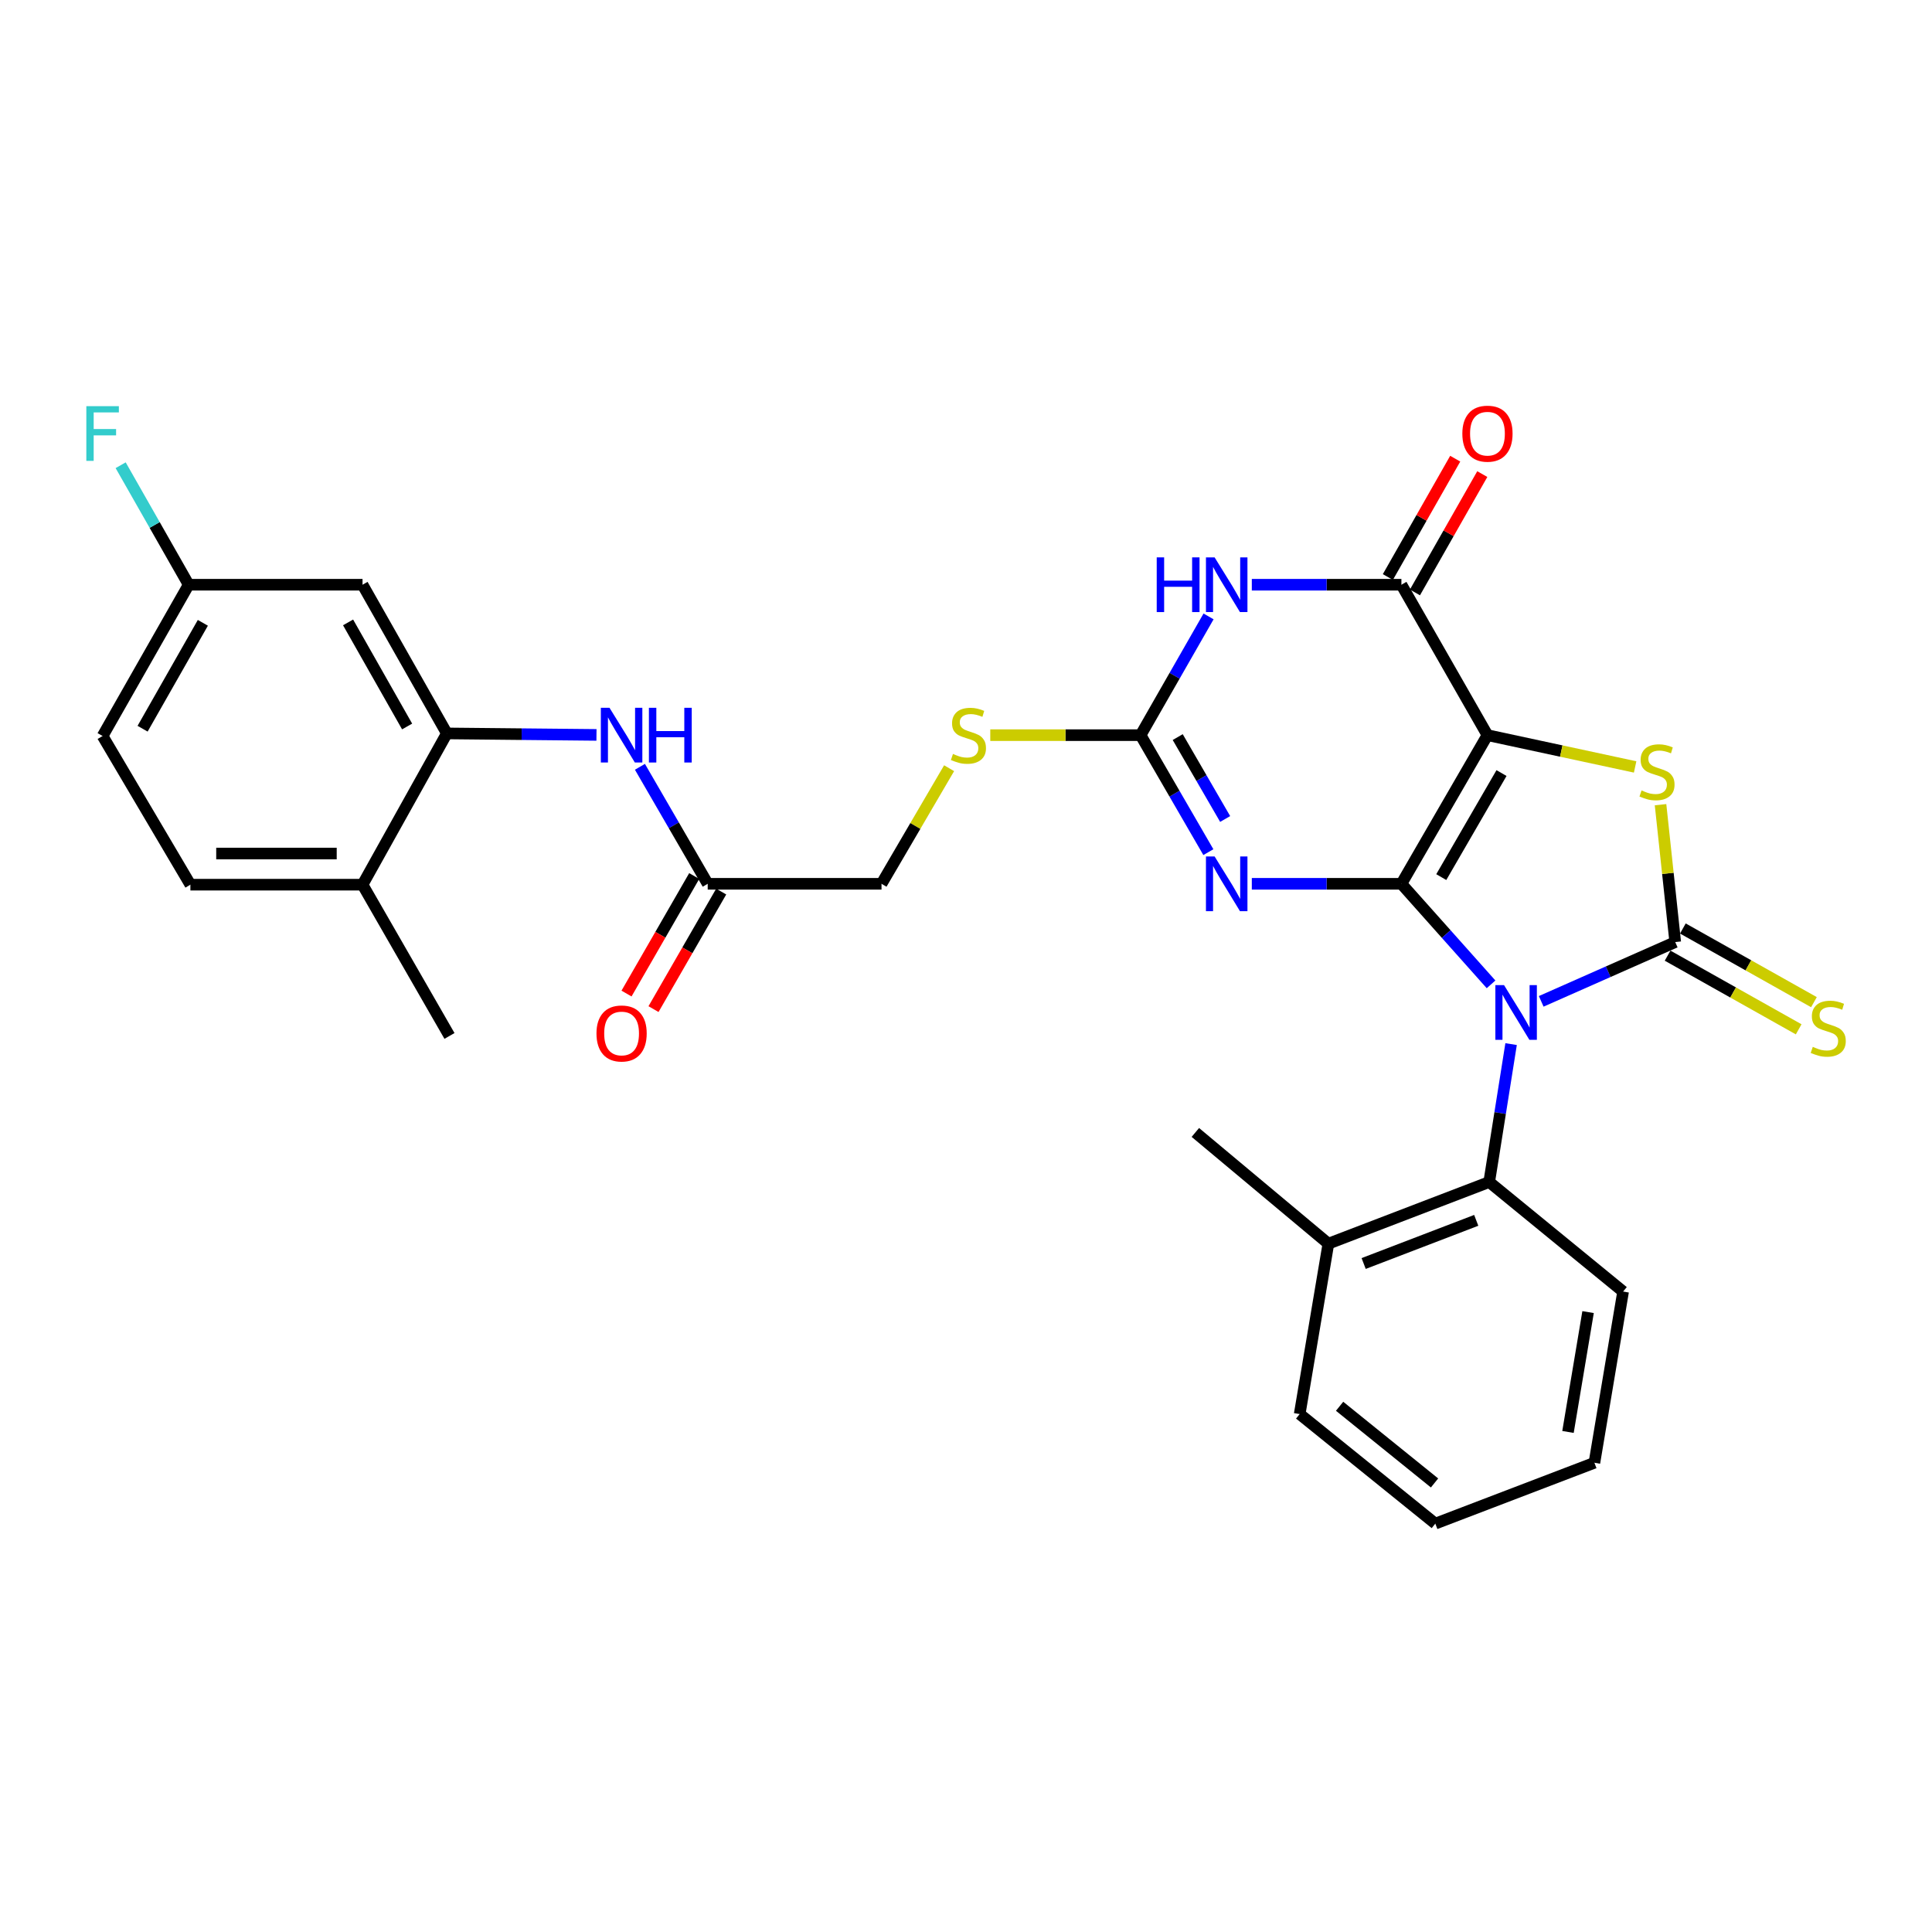 <?xml version='1.0' encoding='iso-8859-1'?>
<svg version='1.1' baseProfile='full'
              xmlns='http://www.w3.org/2000/svg'
                      xmlns:rdkit='http://www.rdkit.org/xml'
                      xmlns:xlink='http://www.w3.org/1999/xlink'
                  xml:space='preserve'
width='1000px' height='1000px' viewBox='0 0 1000 1000'>
<!-- END OF HEADER -->
<rect style='opacity:1.0;fill:#FFFFFF;stroke:none' width='1000' height='1000' x='0' y='0'> </rect>
<path class='bond-0' d='M 725.366,457.454 L 748.567,483.476' style='fill:none;fill-rule:evenodd;stroke:#000000;stroke-width:6px;stroke-linecap:butt;stroke-linejoin:miter;stroke-opacity:1' />
<path class='bond-0' d='M 748.567,483.476 L 771.768,509.499' style='fill:none;fill-rule:evenodd;stroke:#0000FF;stroke-width:6px;stroke-linecap:butt;stroke-linejoin:miter;stroke-opacity:1' />
<path class='bond-1' d='M 725.366,457.454 L 769.904,380.515' style='fill:none;fill-rule:evenodd;stroke:#000000;stroke-width:6px;stroke-linecap:butt;stroke-linejoin:miter;stroke-opacity:1' />
<path class='bond-1' d='M 746.001,453.991 L 777.178,400.134' style='fill:none;fill-rule:evenodd;stroke:#000000;stroke-width:6px;stroke-linecap:butt;stroke-linejoin:miter;stroke-opacity:1' />
<path class='bond-3' d='M 725.366,457.454 L 686.652,457.454' style='fill:none;fill-rule:evenodd;stroke:#000000;stroke-width:6px;stroke-linecap:butt;stroke-linejoin:miter;stroke-opacity:1' />
<path class='bond-3' d='M 686.652,457.454 L 647.937,457.454' style='fill:none;fill-rule:evenodd;stroke:#0000FF;stroke-width:6px;stroke-linecap:butt;stroke-linejoin:miter;stroke-opacity:1' />
<path class='bond-2' d='M 797.73,518.3 L 832.414,502.957' style='fill:none;fill-rule:evenodd;stroke:#0000FF;stroke-width:6px;stroke-linecap:butt;stroke-linejoin:miter;stroke-opacity:1' />
<path class='bond-2' d='M 832.414,502.957 L 867.097,487.615' style='fill:none;fill-rule:evenodd;stroke:#000000;stroke-width:6px;stroke-linecap:butt;stroke-linejoin:miter;stroke-opacity:1' />
<path class='bond-8' d='M 782.139,540.428 L 776.474,576.117' style='fill:none;fill-rule:evenodd;stroke:#0000FF;stroke-width:6px;stroke-linecap:butt;stroke-linejoin:miter;stroke-opacity:1' />
<path class='bond-8' d='M 776.474,576.117 L 770.809,611.807' style='fill:none;fill-rule:evenodd;stroke:#000000;stroke-width:6px;stroke-linecap:butt;stroke-linejoin:miter;stroke-opacity:1' />
<path class='bond-4' d='M 769.904,380.515 L 808.122,388.742' style='fill:none;fill-rule:evenodd;stroke:#000000;stroke-width:6px;stroke-linecap:butt;stroke-linejoin:miter;stroke-opacity:1' />
<path class='bond-4' d='M 808.122,388.742 L 846.34,396.969' style='fill:none;fill-rule:evenodd;stroke:#CCCC00;stroke-width:6px;stroke-linecap:butt;stroke-linejoin:miter;stroke-opacity:1' />
<path class='bond-5' d='M 769.904,380.515 L 725.366,302.653' style='fill:none;fill-rule:evenodd;stroke:#000000;stroke-width:6px;stroke-linecap:butt;stroke-linejoin:miter;stroke-opacity:1' />
<path class='bond-11' d='M 863.147,494.643 L 897.07,513.709' style='fill:none;fill-rule:evenodd;stroke:#000000;stroke-width:6px;stroke-linecap:butt;stroke-linejoin:miter;stroke-opacity:1' />
<path class='bond-11' d='M 897.07,513.709 L 930.992,532.775' style='fill:none;fill-rule:evenodd;stroke:#CCCC00;stroke-width:6px;stroke-linecap:butt;stroke-linejoin:miter;stroke-opacity:1' />
<path class='bond-11' d='M 871.047,480.587 L 904.97,499.653' style='fill:none;fill-rule:evenodd;stroke:#000000;stroke-width:6px;stroke-linecap:butt;stroke-linejoin:miter;stroke-opacity:1' />
<path class='bond-11' d='M 904.97,499.653 L 938.892,518.719' style='fill:none;fill-rule:evenodd;stroke:#CCCC00;stroke-width:6px;stroke-linecap:butt;stroke-linejoin:miter;stroke-opacity:1' />
<path class='bond-30' d='M 867.097,487.615 L 863.295,452.06' style='fill:none;fill-rule:evenodd;stroke:#000000;stroke-width:6px;stroke-linecap:butt;stroke-linejoin:miter;stroke-opacity:1' />
<path class='bond-30' d='M 863.295,452.06 L 859.493,416.505' style='fill:none;fill-rule:evenodd;stroke:#CCCC00;stroke-width:6px;stroke-linecap:butt;stroke-linejoin:miter;stroke-opacity:1' />
<path class='bond-7' d='M 625.447,441.071 L 607.909,410.793' style='fill:none;fill-rule:evenodd;stroke:#0000FF;stroke-width:6px;stroke-linecap:butt;stroke-linejoin:miter;stroke-opacity:1' />
<path class='bond-7' d='M 607.909,410.793 L 590.371,380.515' style='fill:none;fill-rule:evenodd;stroke:#000000;stroke-width:6px;stroke-linecap:butt;stroke-linejoin:miter;stroke-opacity:1' />
<path class='bond-7' d='M 634.138,423.906 L 621.862,402.711' style='fill:none;fill-rule:evenodd;stroke:#0000FF;stroke-width:6px;stroke-linecap:butt;stroke-linejoin:miter;stroke-opacity:1' />
<path class='bond-7' d='M 621.862,402.711 L 609.585,381.517' style='fill:none;fill-rule:evenodd;stroke:#000000;stroke-width:6px;stroke-linecap:butt;stroke-linejoin:miter;stroke-opacity:1' />
<path class='bond-15' d='M 732.373,306.641 L 749.802,276.014' style='fill:none;fill-rule:evenodd;stroke:#000000;stroke-width:6px;stroke-linecap:butt;stroke-linejoin:miter;stroke-opacity:1' />
<path class='bond-15' d='M 749.802,276.014 L 767.231,245.388' style='fill:none;fill-rule:evenodd;stroke:#FF0000;stroke-width:6px;stroke-linecap:butt;stroke-linejoin:miter;stroke-opacity:1' />
<path class='bond-15' d='M 718.359,298.666 L 735.788,268.039' style='fill:none;fill-rule:evenodd;stroke:#000000;stroke-width:6px;stroke-linecap:butt;stroke-linejoin:miter;stroke-opacity:1' />
<path class='bond-15' d='M 735.788,268.039 L 753.217,237.413' style='fill:none;fill-rule:evenodd;stroke:#FF0000;stroke-width:6px;stroke-linecap:butt;stroke-linejoin:miter;stroke-opacity:1' />
<path class='bond-31' d='M 725.366,302.653 L 686.652,302.653' style='fill:none;fill-rule:evenodd;stroke:#000000;stroke-width:6px;stroke-linecap:butt;stroke-linejoin:miter;stroke-opacity:1' />
<path class='bond-31' d='M 686.652,302.653 L 647.937,302.653' style='fill:none;fill-rule:evenodd;stroke:#0000FF;stroke-width:6px;stroke-linecap:butt;stroke-linejoin:miter;stroke-opacity:1' />
<path class='bond-6' d='M 625.548,319.056 L 607.96,349.786' style='fill:none;fill-rule:evenodd;stroke:#0000FF;stroke-width:6px;stroke-linecap:butt;stroke-linejoin:miter;stroke-opacity:1' />
<path class='bond-6' d='M 607.96,349.786 L 590.371,380.515' style='fill:none;fill-rule:evenodd;stroke:#000000;stroke-width:6px;stroke-linecap:butt;stroke-linejoin:miter;stroke-opacity:1' />
<path class='bond-14' d='M 590.371,380.515 L 551.469,380.515' style='fill:none;fill-rule:evenodd;stroke:#000000;stroke-width:6px;stroke-linecap:butt;stroke-linejoin:miter;stroke-opacity:1' />
<path class='bond-14' d='M 551.469,380.515 L 512.567,380.515' style='fill:none;fill-rule:evenodd;stroke:#CCCC00;stroke-width:6px;stroke-linecap:butt;stroke-linejoin:miter;stroke-opacity:1' />
<path class='bond-17' d='M 770.809,611.807 L 687.564,643.723' style='fill:none;fill-rule:evenodd;stroke:#000000;stroke-width:6px;stroke-linecap:butt;stroke-linejoin:miter;stroke-opacity:1' />
<path class='bond-17' d='M 764.095,631.65 L 705.823,653.991' style='fill:none;fill-rule:evenodd;stroke:#000000;stroke-width:6px;stroke-linecap:butt;stroke-linejoin:miter;stroke-opacity:1' />
<path class='bond-24' d='M 770.809,611.807 L 840.116,668.51' style='fill:none;fill-rule:evenodd;stroke:#000000;stroke-width:6px;stroke-linecap:butt;stroke-linejoin:miter;stroke-opacity:1' />
<path class='bond-9' d='M 231.296,379.619 L 270.015,380.003' style='fill:none;fill-rule:evenodd;stroke:#000000;stroke-width:6px;stroke-linecap:butt;stroke-linejoin:miter;stroke-opacity:1' />
<path class='bond-9' d='M 270.015,380.003 L 308.734,380.386' style='fill:none;fill-rule:evenodd;stroke:#0000FF;stroke-width:6px;stroke-linecap:butt;stroke-linejoin:miter;stroke-opacity:1' />
<path class='bond-13' d='M 231.296,379.619 L 187.645,302.653' style='fill:none;fill-rule:evenodd;stroke:#000000;stroke-width:6px;stroke-linecap:butt;stroke-linejoin:miter;stroke-opacity:1' />
<path class='bond-13' d='M 210.723,376.029 L 180.167,322.153' style='fill:none;fill-rule:evenodd;stroke:#000000;stroke-width:6px;stroke-linecap:butt;stroke-linejoin:miter;stroke-opacity:1' />
<path class='bond-16' d='M 231.296,379.619 L 187.645,457.911' style='fill:none;fill-rule:evenodd;stroke:#000000;stroke-width:6px;stroke-linecap:butt;stroke-linejoin:miter;stroke-opacity:1' />
<path class='bond-10' d='M 331.226,396.898 L 348.767,427.176' style='fill:none;fill-rule:evenodd;stroke:#0000FF;stroke-width:6px;stroke-linecap:butt;stroke-linejoin:miter;stroke-opacity:1' />
<path class='bond-10' d='M 348.767,427.176 L 366.309,457.454' style='fill:none;fill-rule:evenodd;stroke:#000000;stroke-width:6px;stroke-linecap:butt;stroke-linejoin:miter;stroke-opacity:1' />
<path class='bond-12' d='M 366.309,457.454 L 456.272,457.454' style='fill:none;fill-rule:evenodd;stroke:#000000;stroke-width:6px;stroke-linecap:butt;stroke-linejoin:miter;stroke-opacity:1' />
<path class='bond-18' d='M 359.323,453.43 L 341.803,483.847' style='fill:none;fill-rule:evenodd;stroke:#000000;stroke-width:6px;stroke-linecap:butt;stroke-linejoin:miter;stroke-opacity:1' />
<path class='bond-18' d='M 341.803,483.847 L 324.283,514.264' style='fill:none;fill-rule:evenodd;stroke:#FF0000;stroke-width:6px;stroke-linecap:butt;stroke-linejoin:miter;stroke-opacity:1' />
<path class='bond-18' d='M 373.295,461.478 L 355.775,491.895' style='fill:none;fill-rule:evenodd;stroke:#000000;stroke-width:6px;stroke-linecap:butt;stroke-linejoin:miter;stroke-opacity:1' />
<path class='bond-18' d='M 355.775,491.895 L 338.255,522.312' style='fill:none;fill-rule:evenodd;stroke:#FF0000;stroke-width:6px;stroke-linecap:butt;stroke-linejoin:miter;stroke-opacity:1' />
<path class='bond-20' d='M 187.645,302.653 L 97.663,302.653' style='fill:none;fill-rule:evenodd;stroke:#000000;stroke-width:6px;stroke-linecap:butt;stroke-linejoin:miter;stroke-opacity:1' />
<path class='bond-21' d='M 491.256,397.623 L 473.764,427.539' style='fill:none;fill-rule:evenodd;stroke:#CCCC00;stroke-width:6px;stroke-linecap:butt;stroke-linejoin:miter;stroke-opacity:1' />
<path class='bond-21' d='M 473.764,427.539 L 456.272,457.454' style='fill:none;fill-rule:evenodd;stroke:#000000;stroke-width:6px;stroke-linecap:butt;stroke-linejoin:miter;stroke-opacity:1' />
<path class='bond-19' d='M 187.645,457.911 L 98.55,457.911' style='fill:none;fill-rule:evenodd;stroke:#000000;stroke-width:6px;stroke-linecap:butt;stroke-linejoin:miter;stroke-opacity:1' />
<path class='bond-19' d='M 174.28,441.787 L 111.914,441.787' style='fill:none;fill-rule:evenodd;stroke:#000000;stroke-width:6px;stroke-linecap:butt;stroke-linejoin:miter;stroke-opacity:1' />
<path class='bond-25' d='M 187.645,457.911 L 232.649,536.202' style='fill:none;fill-rule:evenodd;stroke:#000000;stroke-width:6px;stroke-linecap:butt;stroke-linejoin:miter;stroke-opacity:1' />
<path class='bond-26' d='M 687.564,643.723 L 618.714,586.151' style='fill:none;fill-rule:evenodd;stroke:#000000;stroke-width:6px;stroke-linecap:butt;stroke-linejoin:miter;stroke-opacity:1' />
<path class='bond-27' d='M 687.564,643.723 L 672.712,731.922' style='fill:none;fill-rule:evenodd;stroke:#000000;stroke-width:6px;stroke-linecap:butt;stroke-linejoin:miter;stroke-opacity:1' />
<path class='bond-22' d='M 98.55,457.911 L 53.107,380.954' style='fill:none;fill-rule:evenodd;stroke:#000000;stroke-width:6px;stroke-linecap:butt;stroke-linejoin:miter;stroke-opacity:1' />
<path class='bond-23' d='M 97.663,302.653 L 80.056,271.727' style='fill:none;fill-rule:evenodd;stroke:#000000;stroke-width:6px;stroke-linecap:butt;stroke-linejoin:miter;stroke-opacity:1' />
<path class='bond-23' d='M 80.056,271.727 L 62.45,240.8' style='fill:none;fill-rule:evenodd;stroke:#33CCCC;stroke-width:6px;stroke-linecap:butt;stroke-linejoin:miter;stroke-opacity:1' />
<path class='bond-33' d='M 97.663,302.653 L 53.107,380.954' style='fill:none;fill-rule:evenodd;stroke:#000000;stroke-width:6px;stroke-linecap:butt;stroke-linejoin:miter;stroke-opacity:1' />
<path class='bond-33' d='M 104.994,322.373 L 73.804,377.183' style='fill:none;fill-rule:evenodd;stroke:#000000;stroke-width:6px;stroke-linecap:butt;stroke-linejoin:miter;stroke-opacity:1' />
<path class='bond-28' d='M 840.116,668.51 L 825.264,757.13' style='fill:none;fill-rule:evenodd;stroke:#000000;stroke-width:6px;stroke-linecap:butt;stroke-linejoin:miter;stroke-opacity:1' />
<path class='bond-28' d='M 821.986,679.138 L 811.589,741.172' style='fill:none;fill-rule:evenodd;stroke:#000000;stroke-width:6px;stroke-linecap:butt;stroke-linejoin:miter;stroke-opacity:1' />
<path class='bond-32' d='M 672.712,731.922 L 742.915,788.625' style='fill:none;fill-rule:evenodd;stroke:#000000;stroke-width:6px;stroke-linecap:butt;stroke-linejoin:miter;stroke-opacity:1' />
<path class='bond-32' d='M 693.374,727.884 L 742.516,767.576' style='fill:none;fill-rule:evenodd;stroke:#000000;stroke-width:6px;stroke-linecap:butt;stroke-linejoin:miter;stroke-opacity:1' />
<path class='bond-29' d='M 825.264,757.13 L 742.915,788.625' style='fill:none;fill-rule:evenodd;stroke:#000000;stroke-width:6px;stroke-linecap:butt;stroke-linejoin:miter;stroke-opacity:1' />
<path  class='atom-1' d='M 778.479 509.887
L 787.759 524.887
Q 788.679 526.367, 790.159 529.047
Q 791.639 531.727, 791.719 531.887
L 791.719 509.887
L 795.479 509.887
L 795.479 538.207
L 791.599 538.207
L 781.639 521.807
Q 780.479 519.887, 779.239 517.687
Q 778.039 515.487, 777.679 514.807
L 777.679 538.207
L 773.999 538.207
L 773.999 509.887
L 778.479 509.887
' fill='#0000FF'/>
<path  class='atom-4' d='M 628.677 443.294
L 637.957 458.294
Q 638.877 459.774, 640.357 462.454
Q 641.837 465.134, 641.917 465.294
L 641.917 443.294
L 645.677 443.294
L 645.677 471.614
L 641.797 471.614
L 631.837 455.214
Q 630.677 453.294, 629.437 451.094
Q 628.237 448.894, 627.877 448.214
L 627.877 471.614
L 624.197 471.614
L 624.197 443.294
L 628.677 443.294
' fill='#0000FF'/>
<path  class='atom-5' d='M 849.664 409.127
Q 849.984 409.247, 851.304 409.807
Q 852.624 410.367, 854.064 410.727
Q 855.544 411.047, 856.984 411.047
Q 859.664 411.047, 861.224 409.767
Q 862.784 408.447, 862.784 406.167
Q 862.784 404.607, 861.984 403.647
Q 861.224 402.687, 860.024 402.167
Q 858.824 401.647, 856.824 401.047
Q 854.304 400.287, 852.784 399.567
Q 851.304 398.847, 850.224 397.327
Q 849.184 395.807, 849.184 393.247
Q 849.184 389.687, 851.584 387.487
Q 854.024 385.287, 858.824 385.287
Q 862.104 385.287, 865.824 386.847
L 864.904 389.927
Q 861.504 388.527, 858.944 388.527
Q 856.184 388.527, 854.664 389.687
Q 853.144 390.807, 853.184 392.767
Q 853.184 394.287, 853.944 395.207
Q 854.744 396.127, 855.864 396.647
Q 857.024 397.167, 858.944 397.767
Q 861.504 398.567, 863.024 399.367
Q 864.544 400.167, 865.624 401.807
Q 866.744 403.407, 866.744 406.167
Q 866.744 410.087, 864.104 412.207
Q 861.504 414.287, 857.144 414.287
Q 854.624 414.287, 852.704 413.727
Q 850.824 413.207, 848.584 412.287
L 849.664 409.127
' fill='#CCCC00'/>
<path  class='atom-7' d='M 598.717 288.493
L 602.557 288.493
L 602.557 300.533
L 617.037 300.533
L 617.037 288.493
L 620.877 288.493
L 620.877 316.813
L 617.037 316.813
L 617.037 303.733
L 602.557 303.733
L 602.557 316.813
L 598.717 316.813
L 598.717 288.493
' fill='#0000FF'/>
<path  class='atom-7' d='M 628.677 288.493
L 637.957 303.493
Q 638.877 304.973, 640.357 307.653
Q 641.837 310.333, 641.917 310.493
L 641.917 288.493
L 645.677 288.493
L 645.677 316.813
L 641.797 316.813
L 631.837 300.413
Q 630.677 298.493, 629.437 296.293
Q 628.237 294.093, 627.877 293.413
L 627.877 316.813
L 624.197 316.813
L 624.197 288.493
L 628.677 288.493
' fill='#0000FF'/>
<path  class='atom-11' d='M 315.475 366.355
L 324.755 381.355
Q 325.675 382.835, 327.155 385.515
Q 328.635 388.195, 328.715 388.355
L 328.715 366.355
L 332.475 366.355
L 332.475 394.675
L 328.595 394.675
L 318.635 378.275
Q 317.475 376.355, 316.235 374.155
Q 315.035 371.955, 314.675 371.275
L 314.675 394.675
L 310.995 394.675
L 310.995 366.355
L 315.475 366.355
' fill='#0000FF'/>
<path  class='atom-11' d='M 335.875 366.355
L 339.715 366.355
L 339.715 378.395
L 354.195 378.395
L 354.195 366.355
L 358.035 366.355
L 358.035 394.675
L 354.195 394.675
L 354.195 381.595
L 339.715 381.595
L 339.715 394.675
L 335.875 394.675
L 335.875 366.355
' fill='#0000FF'/>
<path  class='atom-12' d='M 938.293 541.847
Q 938.613 541.967, 939.933 542.527
Q 941.253 543.087, 942.693 543.447
Q 944.173 543.767, 945.613 543.767
Q 948.293 543.767, 949.853 542.487
Q 951.413 541.167, 951.413 538.887
Q 951.413 537.327, 950.613 536.367
Q 949.853 535.407, 948.653 534.887
Q 947.453 534.367, 945.453 533.767
Q 942.933 533.007, 941.413 532.287
Q 939.933 531.567, 938.853 530.047
Q 937.813 528.527, 937.813 525.967
Q 937.813 522.407, 940.213 520.207
Q 942.653 518.007, 947.453 518.007
Q 950.733 518.007, 954.453 519.567
L 953.533 522.647
Q 950.133 521.247, 947.573 521.247
Q 944.813 521.247, 943.293 522.407
Q 941.773 523.527, 941.813 525.487
Q 941.813 527.007, 942.573 527.927
Q 943.373 528.847, 944.493 529.367
Q 945.653 529.887, 947.573 530.487
Q 950.133 531.287, 951.653 532.087
Q 953.173 532.887, 954.253 534.527
Q 955.373 536.127, 955.373 538.887
Q 955.373 542.807, 952.733 544.927
Q 950.133 547.007, 945.773 547.007
Q 943.253 547.007, 941.333 546.447
Q 939.453 545.927, 937.213 545.007
L 938.293 541.847
' fill='#CCCC00'/>
<path  class='atom-15' d='M 493.259 390.235
Q 493.579 390.355, 494.899 390.915
Q 496.219 391.475, 497.659 391.835
Q 499.139 392.155, 500.579 392.155
Q 503.259 392.155, 504.819 390.875
Q 506.379 389.555, 506.379 387.275
Q 506.379 385.715, 505.579 384.755
Q 504.819 383.795, 503.619 383.275
Q 502.419 382.755, 500.419 382.155
Q 497.899 381.395, 496.379 380.675
Q 494.899 379.955, 493.819 378.435
Q 492.779 376.915, 492.779 374.355
Q 492.779 370.795, 495.179 368.595
Q 497.619 366.395, 502.419 366.395
Q 505.699 366.395, 509.419 367.955
L 508.499 371.035
Q 505.099 369.635, 502.539 369.635
Q 499.779 369.635, 498.259 370.795
Q 496.739 371.915, 496.779 373.875
Q 496.779 375.395, 497.539 376.315
Q 498.339 377.235, 499.459 377.755
Q 500.619 378.275, 502.539 378.875
Q 505.099 379.675, 506.619 380.475
Q 508.139 381.275, 509.219 382.915
Q 510.339 384.515, 510.339 387.275
Q 510.339 391.195, 507.699 393.315
Q 505.099 395.395, 500.739 395.395
Q 498.219 395.395, 496.299 394.835
Q 494.419 394.315, 492.179 393.395
L 493.259 390.235
' fill='#CCCC00'/>
<path  class='atom-16' d='M 756.904 224.469
Q 756.904 217.669, 760.264 213.869
Q 763.624 210.069, 769.904 210.069
Q 776.184 210.069, 779.544 213.869
Q 782.904 217.669, 782.904 224.469
Q 782.904 231.349, 779.504 235.269
Q 776.104 239.149, 769.904 239.149
Q 763.664 239.149, 760.264 235.269
Q 756.904 231.389, 756.904 224.469
M 769.904 235.949
Q 774.224 235.949, 776.544 233.069
Q 778.904 230.149, 778.904 224.469
Q 778.904 218.909, 776.544 216.109
Q 774.224 213.269, 769.904 213.269
Q 765.584 213.269, 763.224 216.069
Q 760.904 218.869, 760.904 224.469
Q 760.904 230.189, 763.224 233.069
Q 765.584 235.949, 769.904 235.949
' fill='#FF0000'/>
<path  class='atom-19' d='M 308.735 534.921
Q 308.735 528.121, 312.095 524.321
Q 315.455 520.521, 321.735 520.521
Q 328.015 520.521, 331.375 524.321
Q 334.735 528.121, 334.735 534.921
Q 334.735 541.801, 331.335 545.721
Q 327.935 549.601, 321.735 549.601
Q 315.495 549.601, 312.095 545.721
Q 308.735 541.841, 308.735 534.921
M 321.735 546.401
Q 326.055 546.401, 328.375 543.521
Q 330.735 540.601, 330.735 534.921
Q 330.735 529.361, 328.375 526.561
Q 326.055 523.721, 321.735 523.721
Q 317.415 523.721, 315.055 526.521
Q 312.735 529.321, 312.735 534.921
Q 312.735 540.641, 315.055 543.521
Q 317.415 546.401, 321.735 546.401
' fill='#FF0000'/>
<path  class='atom-24' d='M 44.687 210.229
L 61.527 210.229
L 61.527 213.469
L 48.487 213.469
L 48.487 222.069
L 60.087 222.069
L 60.087 225.349
L 48.487 225.349
L 48.487 238.549
L 44.687 238.549
L 44.687 210.229
' fill='#33CCCC'/>
</svg>
